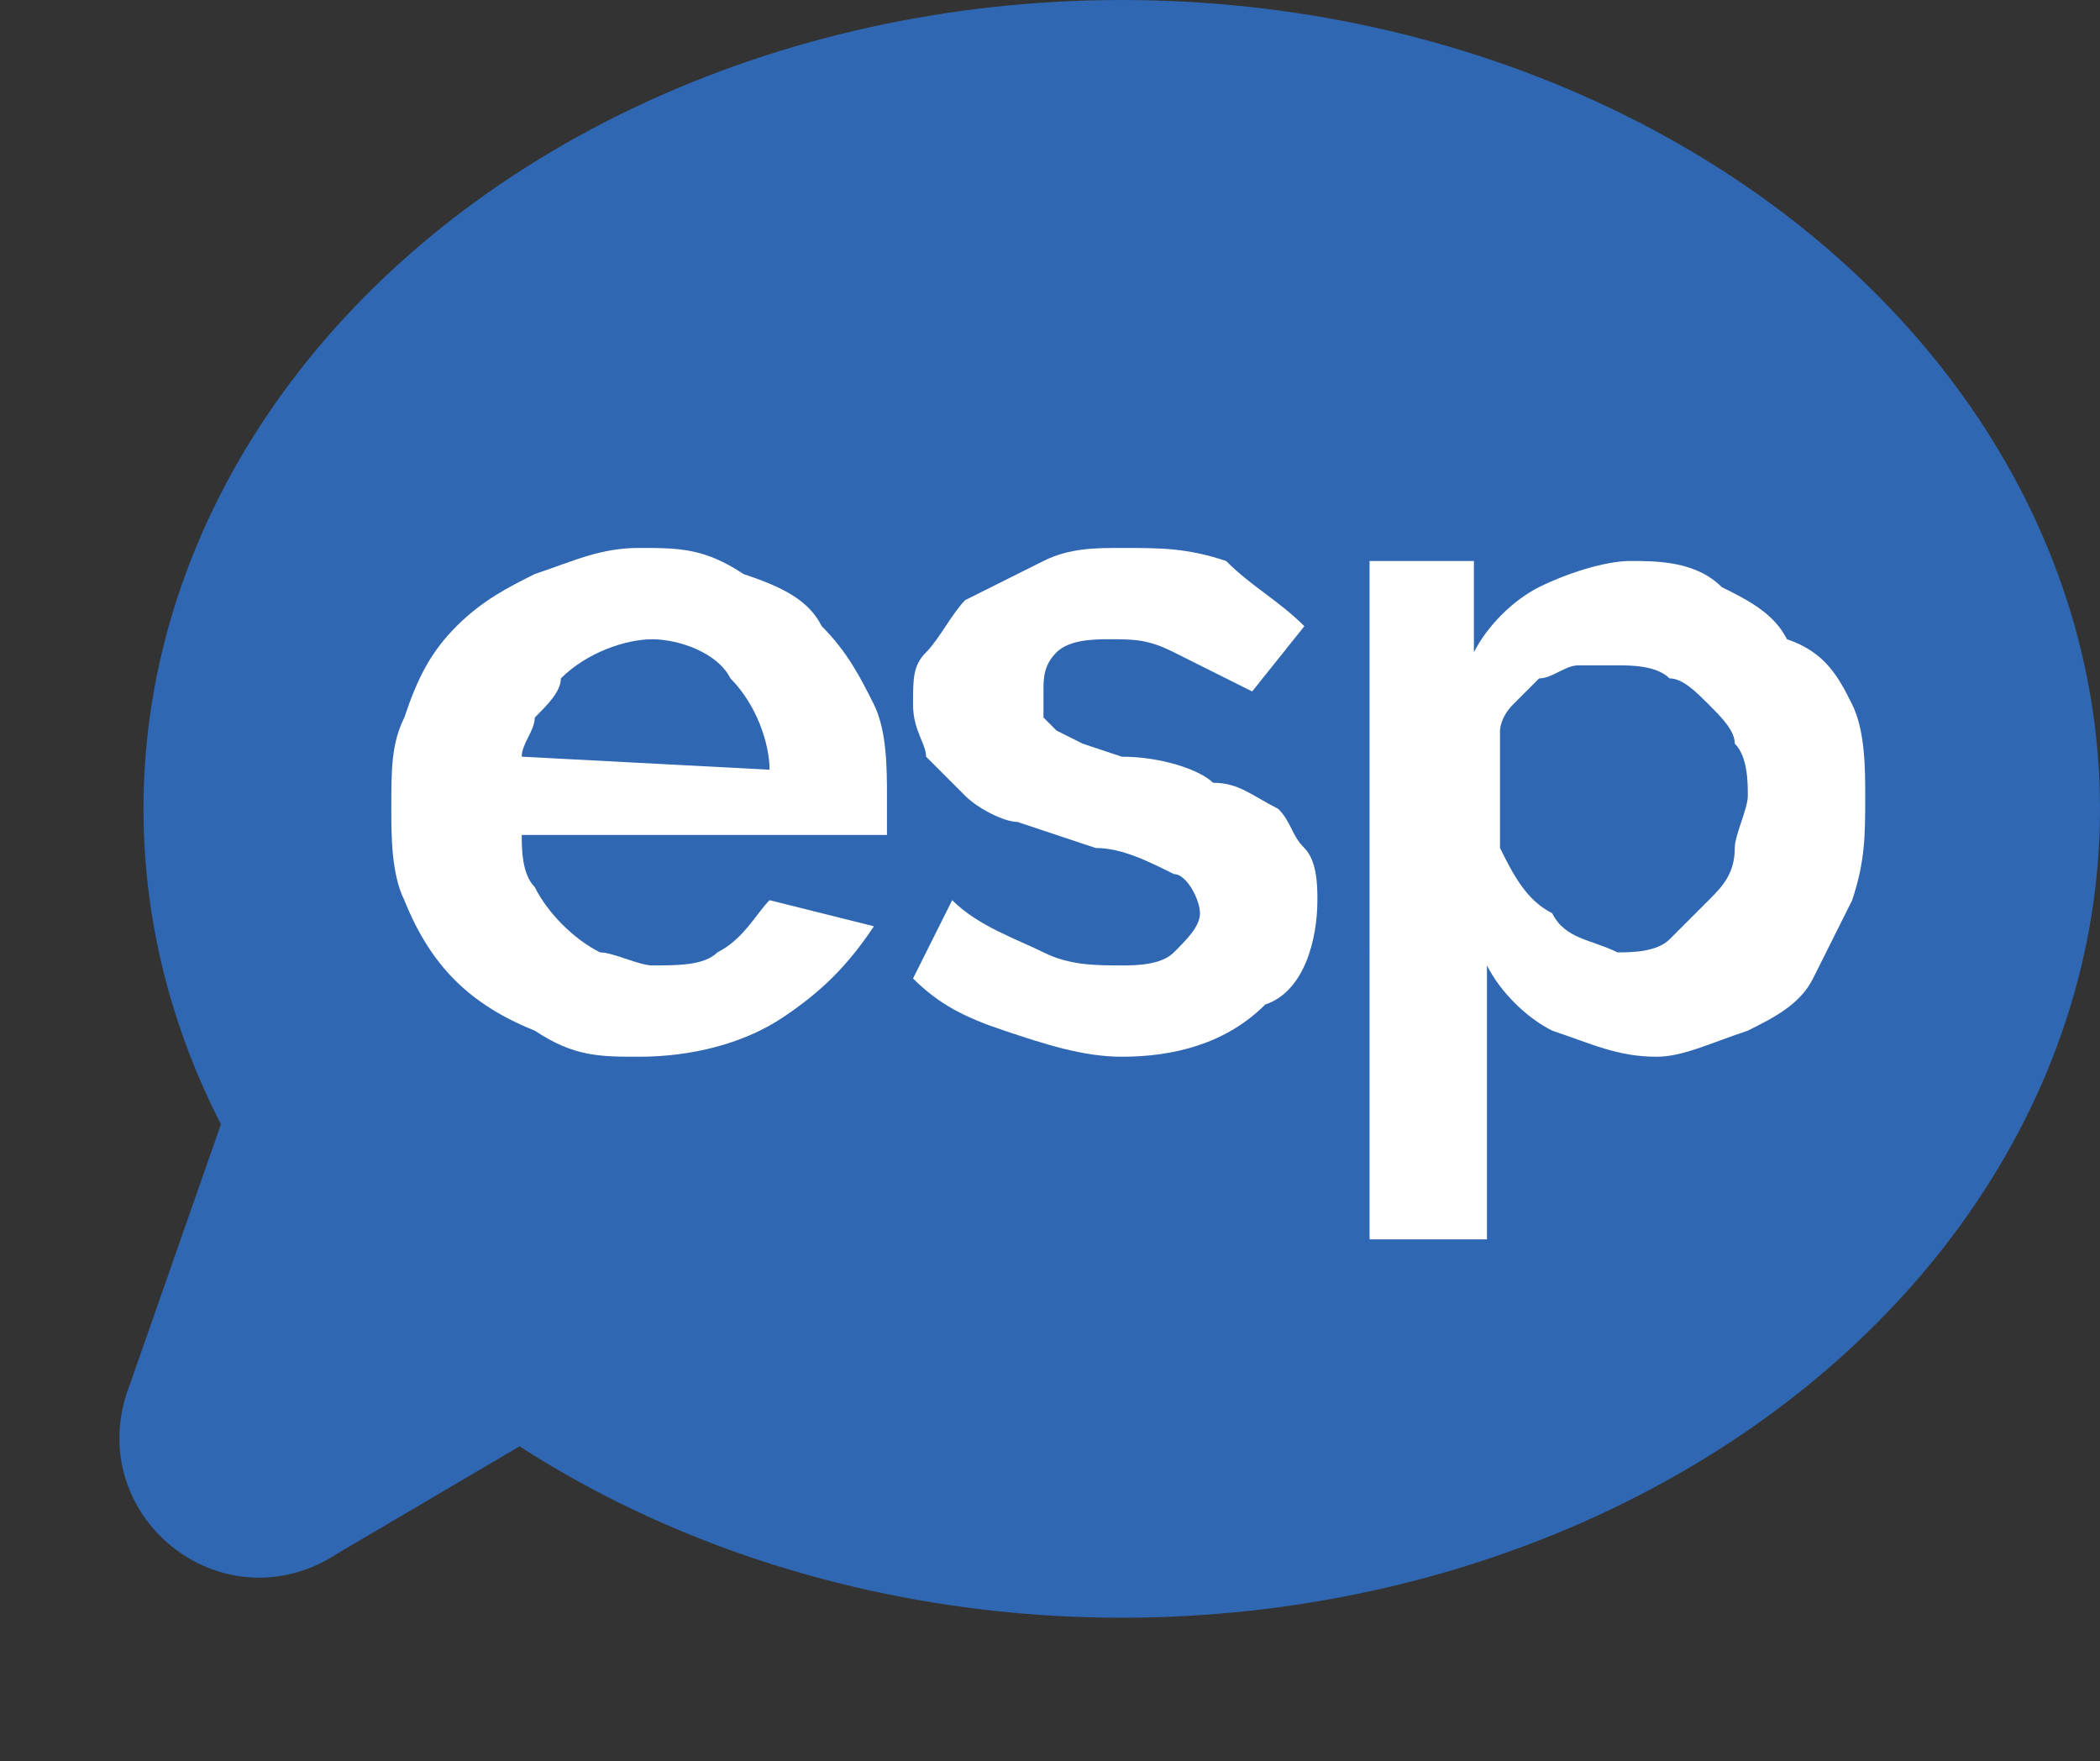 <?xml version="1.0" encoding="utf-8"?>
<!-- Generator: Adobe Illustrator 21.1.0, SVG Export Plug-In . SVG Version: 6.00 Build 0)  -->
<svg version="1.1" id="Capa_1" xmlns="http://www.w3.org/2000/svg" xmlns:xlink="http://www.w3.org/1999/xlink" x="0px" y="0px"
	 viewBox="0 0 16.1 13.5" style="enable-background:new 0 0 16.1 13.5;" xml:space="preserve">
<rect x="0" y="0" width="16.1" height="13.5" fill="#333333" stroke="none"/>
<style type="text/css">
	.st0{fill:#2F67B2;}
	.st1{fill:#FFFFFF;}
</style>
<title>castella_on</title>
<g id="Layer_2">
	<g id="Layer_1-2">
		<path class="st0" d="M1.7,8.6l-0.7,2c-0.4,1,0.7,1.9,1.6,1.3l1.7-1"/>
		<ellipse class="st0" cx="8.6" cy="6.2" rx="7.5" ry="6.2"/>
		<path class="st1" d="M4.9,8.1c-0.3,0-0.5,0-0.8-0.2c-0.5-0.2-0.8-0.5-1-1C3,6.7,3,6.4,3,6.2c0-0.3,0-0.5,0.1-0.7
			C3.2,5.2,3.3,5,3.5,4.8c0.2-0.2,0.4-0.3,0.6-0.4c0.3-0.1,0.5-0.2,0.8-0.2c0.3,0,0.5,0,0.8,0.2C6,4.5,6.2,4.6,6.3,4.8
			C6.5,5,6.6,5.2,6.7,5.4c0.1,0.2,0.1,0.5,0.1,0.7c0,0.1,0,0.1,0,0.2c0,0,0,0.1,0,0.1H4c0,0.1,0,0.3,0.1,0.4C4.2,7,4.4,7.2,4.6,7.3
			C4.7,7.3,4.9,7.4,5,7.4c0.2,0,0.4,0,0.5-0.1C5.7,7.2,5.8,7,5.9,6.9l0.8,0.2C6.5,7.4,6.3,7.6,6,7.8C5.7,8,5.3,8.1,4.9,8.1z
			 M5.9,5.9c0-0.2-0.1-0.5-0.3-0.7C5.5,5,5.2,4.9,5,4.9C4.8,4.9,4.5,5,4.3,5.2C4.3,5.3,4.2,5.4,4.1,5.5C4.1,5.6,4,5.7,4,5.8L5.9,5.9
			z"/>
		<path class="st1" d="M8.6,8.1C8.3,8.1,8,8,7.7,7.9C7.4,7.8,7.2,7.7,7,7.5l0.3-0.6C7.5,7.1,7.8,7.2,8,7.3c0.2,0.1,0.4,0.1,0.6,0.1
			c0.1,0,0.3,0,0.4-0.1C9.1,7.2,9.2,7.1,9.2,7c0-0.1-0.1-0.3-0.2-0.3C8.8,6.6,8.6,6.5,8.4,6.5L7.8,6.3c-0.1,0-0.3-0.1-0.4-0.2
			C7.3,6,7.2,5.9,7.1,5.8c0-0.1-0.1-0.2-0.1-0.4c0-0.2,0-0.3,0.1-0.4c0.1-0.1,0.2-0.3,0.3-0.4C7.6,4.5,7.8,4.4,8,4.3
			c0.2-0.1,0.4-0.1,0.6-0.1c0.3,0,0.5,0,0.8,0.1C9.6,4.5,9.8,4.6,10,4.8L9.6,5.3C9.4,5.2,9.2,5.1,9,5C8.8,4.9,8.7,4.9,8.5,4.9
			c-0.1,0-0.3,0-0.4,0.1C8,5.1,8,5.2,8,5.3c0,0.1,0,0.1,0,0.2c0,0,0.1,0.1,0.1,0.1l0.2,0.1l0.3,0.1C8.9,5.8,9.2,5.9,9.3,6
			C9.5,6,9.6,6.1,9.8,6.2C9.9,6.3,9.9,6.4,10,6.5c0.1,0.1,0.1,0.3,0.1,0.4c0,0.3-0.1,0.7-0.4,0.8C9.4,8,9,8.1,8.6,8.1z"/>
		<path class="st1" d="M12.7,8.1c-0.3,0-0.5-0.1-0.8-0.2c-0.2-0.1-0.4-0.3-0.5-0.5v2.1h-0.9V4.3h0.8V5c0.1-0.2,0.3-0.4,0.5-0.5
			c0.2-0.1,0.5-0.2,0.7-0.2c0.2,0,0.5,0,0.7,0.2c0.2,0.1,0.4,0.2,0.5,0.4C14,5,14.1,5.2,14.2,5.4c0.1,0.2,0.1,0.5,0.1,0.7
			c0,0.3,0,0.5-0.1,0.8c-0.1,0.2-0.2,0.4-0.3,0.6c-0.1,0.2-0.3,0.3-0.5,0.4C13.1,8,12.9,8.1,12.7,8.1z M12.4,7.3
			c0.1,0,0.3,0,0.4-0.1C12.9,7.1,13,7,13.1,6.9c0.1-0.1,0.2-0.2,0.2-0.4c0-0.1,0.1-0.3,0.1-0.4c0-0.1,0-0.3-0.1-0.4
			c0-0.1-0.1-0.2-0.2-0.3c-0.1-0.1-0.2-0.2-0.3-0.2c-0.1-0.1-0.3-0.1-0.4-0.1c-0.1,0-0.2,0-0.3,0c-0.1,0-0.2,0.1-0.3,0.1
			c-0.1,0.1-0.1,0.1-0.2,0.2c-0.1,0.1-0.1,0.2-0.1,0.2v0.9c0.1,0.2,0.2,0.4,0.4,0.5C12,7.2,12.2,7.2,12.4,7.3L12.4,7.3z"/>
	</g>
</g>
</svg>
